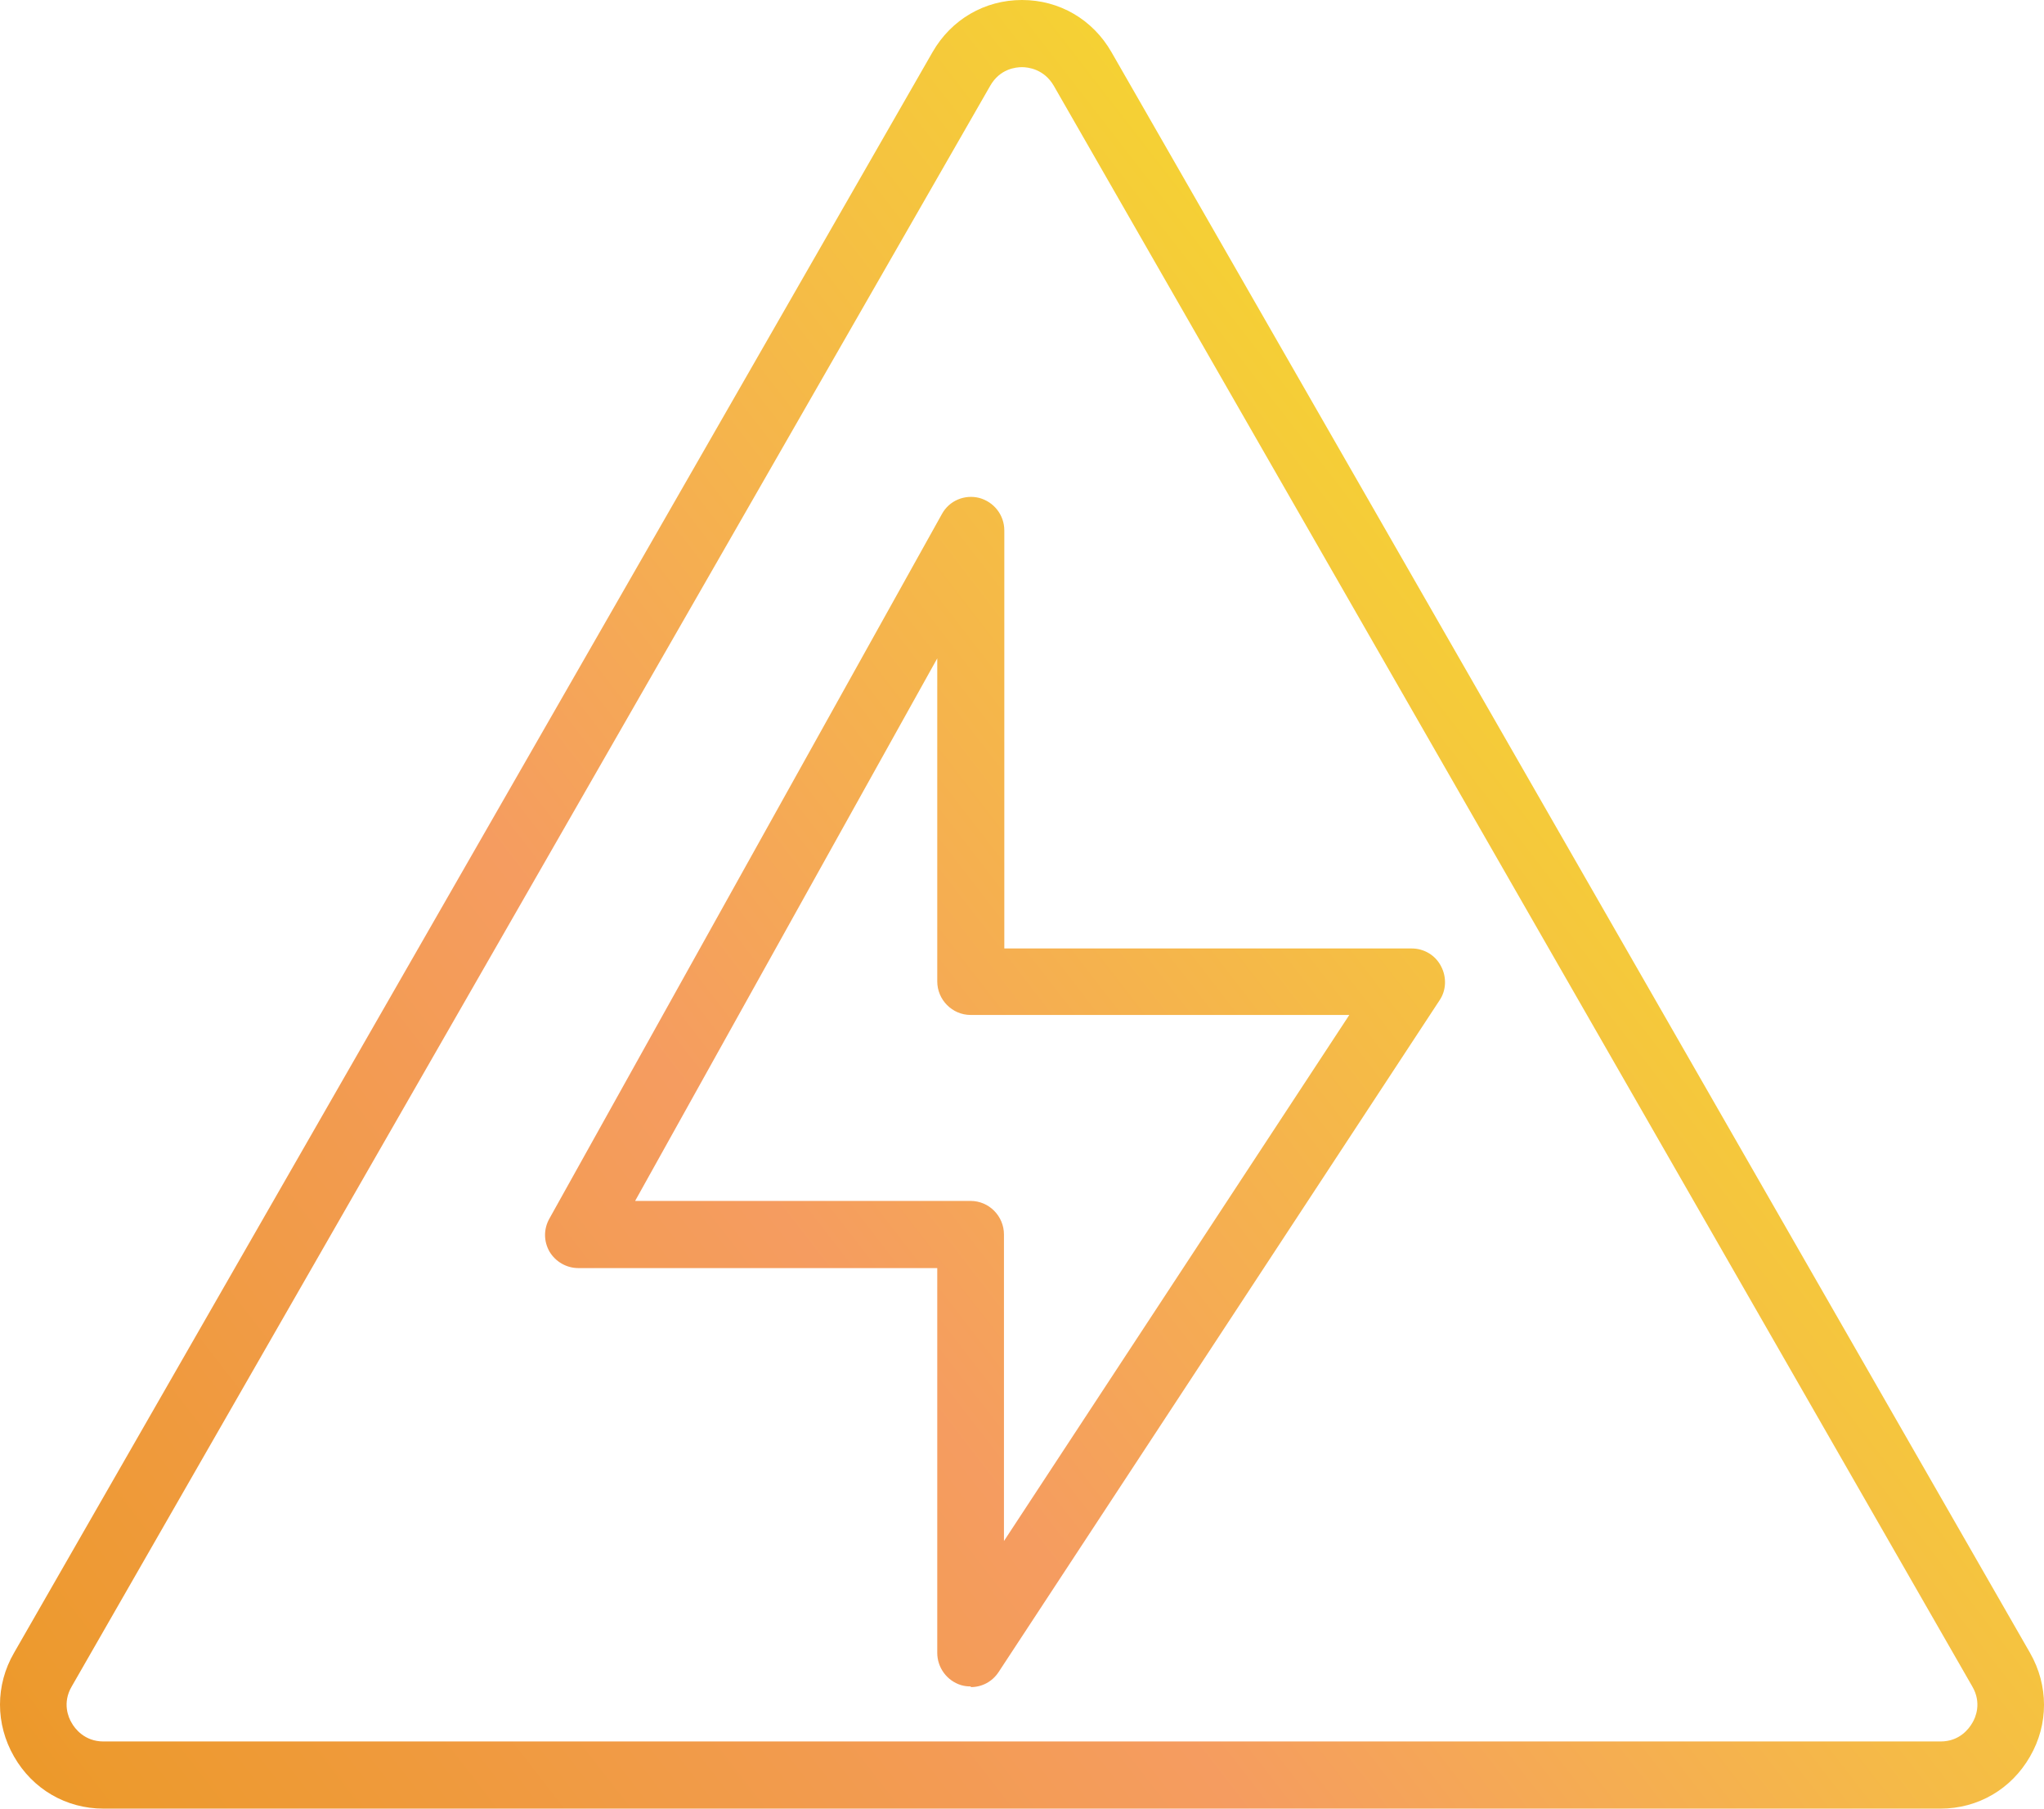 <svg width="52" height="46" viewBox="0 0 52 46" fill="none" xmlns="http://www.w3.org/2000/svg">
<path d="M24.693 42.892C24.608 42.892 24.531 42.883 24.447 42.858C24.09 42.747 23.844 42.414 23.844 42.038V32.252H14.71C14.413 32.252 14.133 32.09 13.98 31.834C13.828 31.569 13.828 31.253 13.98 30.988L23.963 13.073C24.149 12.732 24.54 12.57 24.913 12.664C25.287 12.766 25.55 13.099 25.55 13.492V24.123H35.914C36.228 24.123 36.517 24.294 36.661 24.576C36.806 24.849 36.797 25.19 36.619 25.447L25.406 42.525C25.244 42.772 24.981 42.909 24.701 42.909L24.693 42.892ZM16.162 30.544H24.693C25.16 30.544 25.541 30.929 25.541 31.398V39.194L34.327 25.814H24.693C24.226 25.814 23.844 25.429 23.844 24.96V16.745L16.162 30.536V30.544Z" fill="url(#paint0_linear_774_5283)"/>
<path d="M49.369 46H2.631C1.681 46 0.832 45.505 0.357 44.676C-0.119 43.848 -0.119 42.858 0.357 42.038L23.725 1.324C24.201 0.495 25.049 0 26 0C26.951 0 27.799 0.495 28.275 1.324L51.644 42.038C52.119 42.866 52.119 43.857 51.644 44.676C51.168 45.505 50.319 46 49.369 46ZM26 1.708C25.839 1.708 25.44 1.751 25.194 2.177L1.825 42.892C1.579 43.31 1.74 43.686 1.825 43.822C1.901 43.959 2.148 44.292 2.631 44.292H49.369C49.852 44.292 50.09 43.968 50.175 43.822C50.26 43.686 50.421 43.31 50.175 42.892L26.806 2.177C26.56 1.759 26.161 1.708 26 1.708Z" fill="url(#paint1_linear_774_5283)"/>
<defs>
<linearGradient id="paint0_linear_774_5283" x1="-1.188" y1="48.032" x2="41.632" y2="14.883" gradientUnits="userSpaceOnUse">
<stop stop-color="#EB9923"/>
<stop offset="0.5" stop-color="#F59C60"/>
<stop offset="1" stop-color="#F5D630"/>
</linearGradient>
<linearGradient id="paint1_linear_774_5283" x1="1.426" y1="51.414" x2="44.246" y2="18.256" gradientUnits="userSpaceOnUse">
<stop stop-color="#EB9923"/>
<stop offset="0.5" stop-color="#F59C60"/>
<stop offset="1" stop-color="#F5D630"/>
</linearGradient>
</defs>
</svg>
